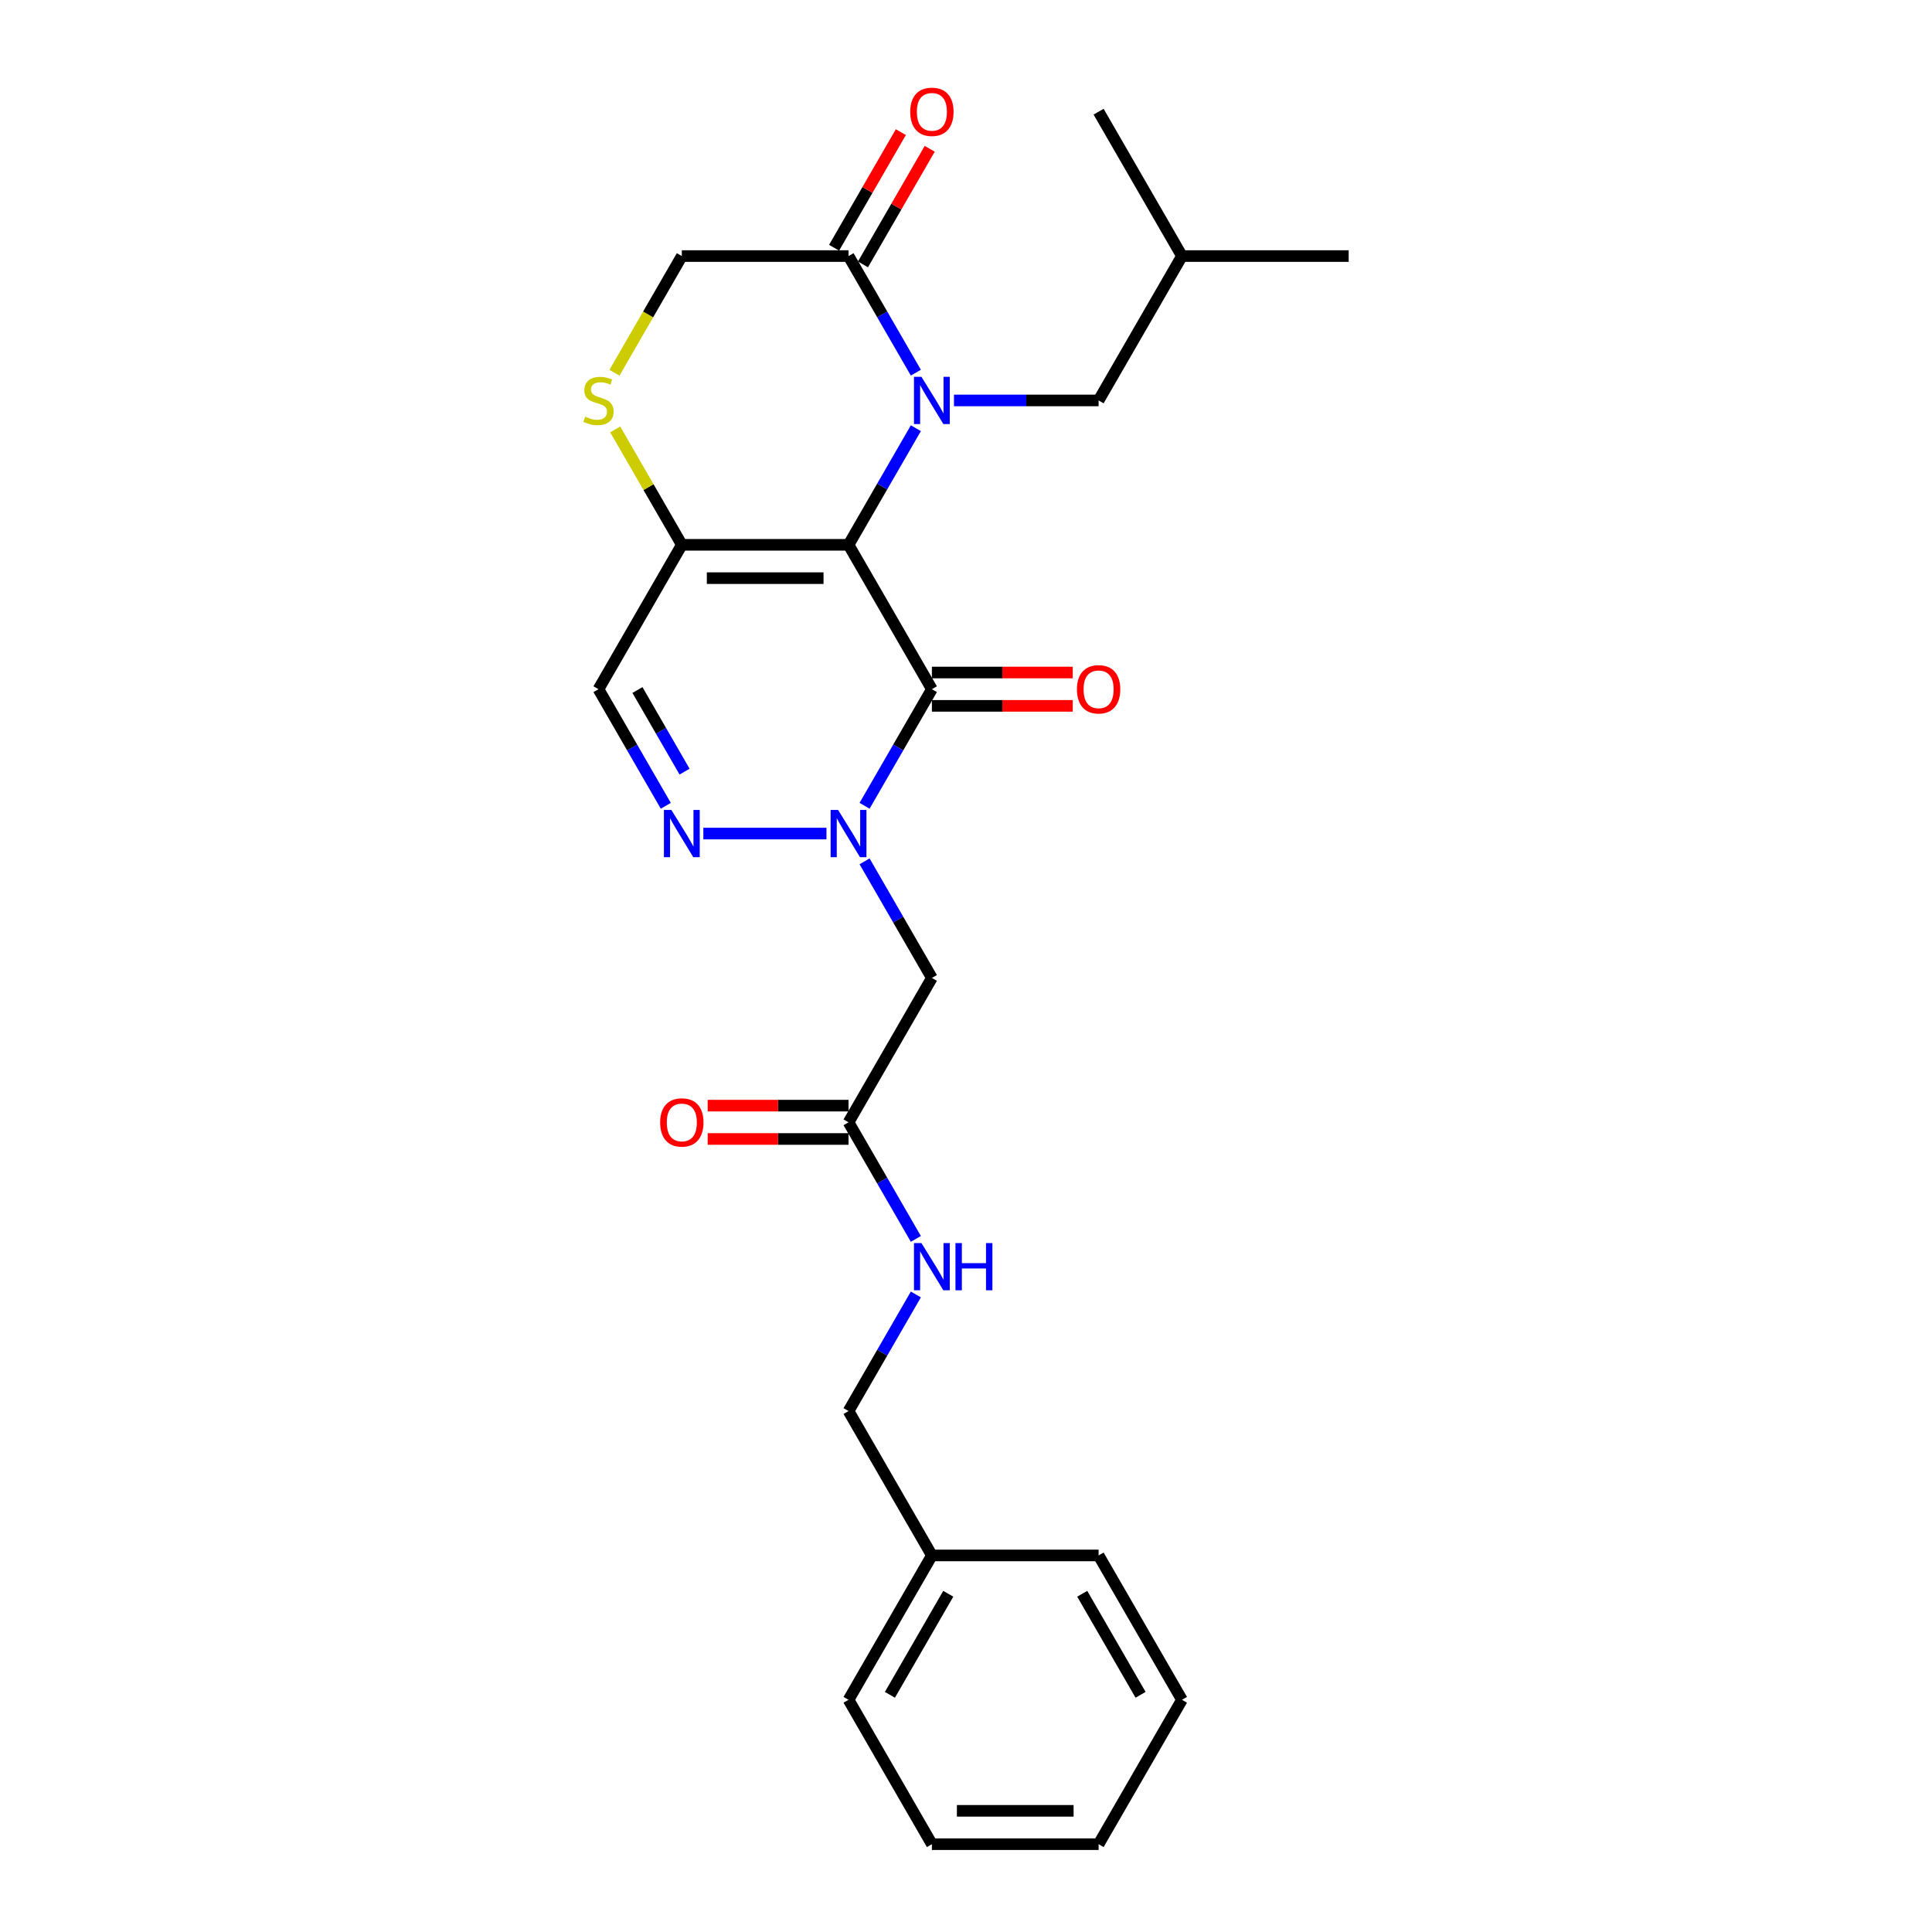 <?xml version='1.0' encoding='iso-8859-1'?>
<svg version='1.1' baseProfile='full'
              xmlns='http://www.w3.org/2000/svg'
                      xmlns:rdkit='http://www.rdkit.org/xml'
                      xmlns:xlink='http://www.w3.org/1999/xlink'
                  xml:space='preserve'
width='1000px' height='1000px' viewBox='0 0 1000 1000'>
<!-- END OF HEADER -->
<rect style='opacity:1.0;fill:#FFFFFF;stroke:none' width='1000' height='1000' x='0' y='0'> </rect>
<path class='bond-0' d='M 439.201,281.995 L 456.623,251.819' style='fill:none;fill-rule:evenodd;stroke:#000000;stroke-width:6px;stroke-linecap:butt;stroke-linejoin:miter;stroke-opacity:1' />
<path class='bond-0' d='M 456.623,251.819 L 474.046,221.642' style='fill:none;fill-rule:evenodd;stroke:#0000FF;stroke-width:6px;stroke-linecap:butt;stroke-linejoin:miter;stroke-opacity:1' />
<path class='bond-1' d='M 439.201,281.995 L 482.345,356.723' style='fill:none;fill-rule:evenodd;stroke:#000000;stroke-width:6px;stroke-linecap:butt;stroke-linejoin:miter;stroke-opacity:1' />
<path class='bond-3' d='M 439.201,281.995 L 352.913,281.995' style='fill:none;fill-rule:evenodd;stroke:#000000;stroke-width:6px;stroke-linecap:butt;stroke-linejoin:miter;stroke-opacity:1' />
<path class='bond-3' d='M 426.258,299.252 L 365.856,299.252' style='fill:none;fill-rule:evenodd;stroke:#000000;stroke-width:6px;stroke-linecap:butt;stroke-linejoin:miter;stroke-opacity:1' />
<path class='bond-5' d='M 474.046,192.891 L 456.623,162.715' style='fill:none;fill-rule:evenodd;stroke:#0000FF;stroke-width:6px;stroke-linecap:butt;stroke-linejoin:miter;stroke-opacity:1' />
<path class='bond-5' d='M 456.623,162.715 L 439.201,132.539' style='fill:none;fill-rule:evenodd;stroke:#000000;stroke-width:6px;stroke-linecap:butt;stroke-linejoin:miter;stroke-opacity:1' />
<path class='bond-10' d='M 493.77,207.267 L 531.202,207.267' style='fill:none;fill-rule:evenodd;stroke:#0000FF;stroke-width:6px;stroke-linecap:butt;stroke-linejoin:miter;stroke-opacity:1' />
<path class='bond-10' d='M 531.202,207.267 L 568.634,207.267' style='fill:none;fill-rule:evenodd;stroke:#000000;stroke-width:6px;stroke-linecap:butt;stroke-linejoin:miter;stroke-opacity:1' />
<path class='bond-2' d='M 482.345,356.723 L 464.923,386.899' style='fill:none;fill-rule:evenodd;stroke:#000000;stroke-width:6px;stroke-linecap:butt;stroke-linejoin:miter;stroke-opacity:1' />
<path class='bond-2' d='M 464.923,386.899 L 447.501,417.075' style='fill:none;fill-rule:evenodd;stroke:#0000FF;stroke-width:6px;stroke-linecap:butt;stroke-linejoin:miter;stroke-opacity:1' />
<path class='bond-12' d='M 482.345,365.351 L 518.802,365.351' style='fill:none;fill-rule:evenodd;stroke:#000000;stroke-width:6px;stroke-linecap:butt;stroke-linejoin:miter;stroke-opacity:1' />
<path class='bond-12' d='M 518.802,365.351 L 555.259,365.351' style='fill:none;fill-rule:evenodd;stroke:#FF0000;stroke-width:6px;stroke-linecap:butt;stroke-linejoin:miter;stroke-opacity:1' />
<path class='bond-12' d='M 482.345,348.094 L 518.802,348.094' style='fill:none;fill-rule:evenodd;stroke:#000000;stroke-width:6px;stroke-linecap:butt;stroke-linejoin:miter;stroke-opacity:1' />
<path class='bond-12' d='M 518.802,348.094 L 555.259,348.094' style='fill:none;fill-rule:evenodd;stroke:#FF0000;stroke-width:6px;stroke-linecap:butt;stroke-linejoin:miter;stroke-opacity:1' />
<path class='bond-6' d='M 447.501,445.826 L 464.923,476.002' style='fill:none;fill-rule:evenodd;stroke:#0000FF;stroke-width:6px;stroke-linecap:butt;stroke-linejoin:miter;stroke-opacity:1' />
<path class='bond-6' d='M 464.923,476.002 L 482.345,506.178' style='fill:none;fill-rule:evenodd;stroke:#000000;stroke-width:6px;stroke-linecap:butt;stroke-linejoin:miter;stroke-opacity:1' />
<path class='bond-27' d='M 427.777,431.45 L 364.052,431.45' style='fill:none;fill-rule:evenodd;stroke:#0000FF;stroke-width:6px;stroke-linecap:butt;stroke-linejoin:miter;stroke-opacity:1' />
<path class='bond-7' d='M 352.913,281.995 L 309.769,356.723' style='fill:none;fill-rule:evenodd;stroke:#000000;stroke-width:6px;stroke-linecap:butt;stroke-linejoin:miter;stroke-opacity:1' />
<path class='bond-8' d='M 352.913,281.995 L 335.67,252.129' style='fill:none;fill-rule:evenodd;stroke:#000000;stroke-width:6px;stroke-linecap:butt;stroke-linejoin:miter;stroke-opacity:1' />
<path class='bond-8' d='M 335.67,252.129 L 318.427,222.264' style='fill:none;fill-rule:evenodd;stroke:#CCCC00;stroke-width:6px;stroke-linecap:butt;stroke-linejoin:miter;stroke-opacity:1' />
<path class='bond-4' d='M 344.613,417.075 L 327.191,386.899' style='fill:none;fill-rule:evenodd;stroke:#0000FF;stroke-width:6px;stroke-linecap:butt;stroke-linejoin:miter;stroke-opacity:1' />
<path class='bond-4' d='M 327.191,386.899 L 309.769,356.723' style='fill:none;fill-rule:evenodd;stroke:#000000;stroke-width:6px;stroke-linecap:butt;stroke-linejoin:miter;stroke-opacity:1' />
<path class='bond-4' d='M 354.332,399.393 L 342.137,378.27' style='fill:none;fill-rule:evenodd;stroke:#0000FF;stroke-width:6px;stroke-linecap:butt;stroke-linejoin:miter;stroke-opacity:1' />
<path class='bond-4' d='M 342.137,378.27 L 329.941,357.147' style='fill:none;fill-rule:evenodd;stroke:#000000;stroke-width:6px;stroke-linecap:butt;stroke-linejoin:miter;stroke-opacity:1' />
<path class='bond-14' d='M 446.674,136.853 L 463.947,106.936' style='fill:none;fill-rule:evenodd;stroke:#000000;stroke-width:6px;stroke-linecap:butt;stroke-linejoin:miter;stroke-opacity:1' />
<path class='bond-14' d='M 463.947,106.936 L 481.22,77.019' style='fill:none;fill-rule:evenodd;stroke:#FF0000;stroke-width:6px;stroke-linecap:butt;stroke-linejoin:miter;stroke-opacity:1' />
<path class='bond-14' d='M 431.728,128.224 L 449.001,98.307' style='fill:none;fill-rule:evenodd;stroke:#000000;stroke-width:6px;stroke-linecap:butt;stroke-linejoin:miter;stroke-opacity:1' />
<path class='bond-14' d='M 449.001,98.307 L 466.274,68.39' style='fill:none;fill-rule:evenodd;stroke:#FF0000;stroke-width:6px;stroke-linecap:butt;stroke-linejoin:miter;stroke-opacity:1' />
<path class='bond-26' d='M 439.201,132.539 L 352.913,132.539' style='fill:none;fill-rule:evenodd;stroke:#000000;stroke-width:6px;stroke-linecap:butt;stroke-linejoin:miter;stroke-opacity:1' />
<path class='bond-9' d='M 482.345,506.178 L 439.201,580.906' style='fill:none;fill-rule:evenodd;stroke:#000000;stroke-width:6px;stroke-linecap:butt;stroke-linejoin:miter;stroke-opacity:1' />
<path class='bond-11' d='M 318.049,192.926 L 335.481,162.732' style='fill:none;fill-rule:evenodd;stroke:#CCCC00;stroke-width:6px;stroke-linecap:butt;stroke-linejoin:miter;stroke-opacity:1' />
<path class='bond-11' d='M 335.481,162.732 L 352.913,132.539' style='fill:none;fill-rule:evenodd;stroke:#000000;stroke-width:6px;stroke-linecap:butt;stroke-linejoin:miter;stroke-opacity:1' />
<path class='bond-13' d='M 439.201,580.906 L 456.623,611.082' style='fill:none;fill-rule:evenodd;stroke:#000000;stroke-width:6px;stroke-linecap:butt;stroke-linejoin:miter;stroke-opacity:1' />
<path class='bond-13' d='M 456.623,611.082 L 474.046,641.258' style='fill:none;fill-rule:evenodd;stroke:#0000FF;stroke-width:6px;stroke-linecap:butt;stroke-linejoin:miter;stroke-opacity:1' />
<path class='bond-15' d='M 439.201,572.277 L 402.744,572.277' style='fill:none;fill-rule:evenodd;stroke:#000000;stroke-width:6px;stroke-linecap:butt;stroke-linejoin:miter;stroke-opacity:1' />
<path class='bond-15' d='M 402.744,572.277 L 366.288,572.277' style='fill:none;fill-rule:evenodd;stroke:#FF0000;stroke-width:6px;stroke-linecap:butt;stroke-linejoin:miter;stroke-opacity:1' />
<path class='bond-15' d='M 439.201,589.535 L 402.744,589.535' style='fill:none;fill-rule:evenodd;stroke:#000000;stroke-width:6px;stroke-linecap:butt;stroke-linejoin:miter;stroke-opacity:1' />
<path class='bond-15' d='M 402.744,589.535 L 366.288,589.535' style='fill:none;fill-rule:evenodd;stroke:#FF0000;stroke-width:6px;stroke-linecap:butt;stroke-linejoin:miter;stroke-opacity:1' />
<path class='bond-18' d='M 568.634,207.267 L 611.778,132.539' style='fill:none;fill-rule:evenodd;stroke:#000000;stroke-width:6px;stroke-linecap:butt;stroke-linejoin:miter;stroke-opacity:1' />
<path class='bond-16' d='M 474.046,670.01 L 456.623,700.186' style='fill:none;fill-rule:evenodd;stroke:#0000FF;stroke-width:6px;stroke-linecap:butt;stroke-linejoin:miter;stroke-opacity:1' />
<path class='bond-16' d='M 456.623,700.186 L 439.201,730.362' style='fill:none;fill-rule:evenodd;stroke:#000000;stroke-width:6px;stroke-linecap:butt;stroke-linejoin:miter;stroke-opacity:1' />
<path class='bond-17' d='M 439.201,730.362 L 482.345,805.09' style='fill:none;fill-rule:evenodd;stroke:#000000;stroke-width:6px;stroke-linecap:butt;stroke-linejoin:miter;stroke-opacity:1' />
<path class='bond-19' d='M 482.345,805.09 L 439.201,879.818' style='fill:none;fill-rule:evenodd;stroke:#000000;stroke-width:6px;stroke-linecap:butt;stroke-linejoin:miter;stroke-opacity:1' />
<path class='bond-19' d='M 490.819,824.928 L 460.618,877.237' style='fill:none;fill-rule:evenodd;stroke:#000000;stroke-width:6px;stroke-linecap:butt;stroke-linejoin:miter;stroke-opacity:1' />
<path class='bond-20' d='M 482.345,805.09 L 568.634,805.09' style='fill:none;fill-rule:evenodd;stroke:#000000;stroke-width:6px;stroke-linecap:butt;stroke-linejoin:miter;stroke-opacity:1' />
<path class='bond-21' d='M 611.778,132.539 L 698.066,132.539' style='fill:none;fill-rule:evenodd;stroke:#000000;stroke-width:6px;stroke-linecap:butt;stroke-linejoin:miter;stroke-opacity:1' />
<path class='bond-22' d='M 611.778,132.539 L 568.634,57.811' style='fill:none;fill-rule:evenodd;stroke:#000000;stroke-width:6px;stroke-linecap:butt;stroke-linejoin:miter;stroke-opacity:1' />
<path class='bond-23' d='M 439.201,879.818 L 482.345,954.545' style='fill:none;fill-rule:evenodd;stroke:#000000;stroke-width:6px;stroke-linecap:butt;stroke-linejoin:miter;stroke-opacity:1' />
<path class='bond-24' d='M 568.634,805.09 L 611.778,879.818' style='fill:none;fill-rule:evenodd;stroke:#000000;stroke-width:6px;stroke-linecap:butt;stroke-linejoin:miter;stroke-opacity:1' />
<path class='bond-24' d='M 560.16,824.928 L 590.361,877.237' style='fill:none;fill-rule:evenodd;stroke:#000000;stroke-width:6px;stroke-linecap:butt;stroke-linejoin:miter;stroke-opacity:1' />
<path class='bond-28' d='M 482.345,954.545 L 568.634,954.545' style='fill:none;fill-rule:evenodd;stroke:#000000;stroke-width:6px;stroke-linecap:butt;stroke-linejoin:miter;stroke-opacity:1' />
<path class='bond-28' d='M 495.289,937.288 L 555.69,937.288' style='fill:none;fill-rule:evenodd;stroke:#000000;stroke-width:6px;stroke-linecap:butt;stroke-linejoin:miter;stroke-opacity:1' />
<path class='bond-25' d='M 611.778,879.818 L 568.634,954.545' style='fill:none;fill-rule:evenodd;stroke:#000000;stroke-width:6px;stroke-linecap:butt;stroke-linejoin:miter;stroke-opacity:1' />
<path  class='atom-1' d='M 476.944 195.048
L 484.951 207.992
Q 485.745 209.269, 487.022 211.581
Q 488.299 213.894, 488.368 214.032
L 488.368 195.048
L 491.613 195.048
L 491.613 219.485
L 488.265 219.485
L 479.67 205.334
Q 478.67 203.677, 477.6 201.779
Q 476.564 199.88, 476.253 199.294
L 476.253 219.485
L 473.078 219.485
L 473.078 195.048
L 476.944 195.048
' fill='#0000FF'/>
<path  class='atom-3' d='M 433.8 419.232
L 441.807 432.175
Q 442.601 433.452, 443.878 435.765
Q 445.155 438.077, 445.224 438.215
L 445.224 419.232
L 448.469 419.232
L 448.469 443.669
L 445.121 443.669
L 436.526 429.518
Q 435.525 427.861, 434.455 425.962
Q 433.42 424.064, 433.109 423.477
L 433.109 443.669
L 429.934 443.669
L 429.934 419.232
L 433.8 419.232
' fill='#0000FF'/>
<path  class='atom-5' d='M 347.511 419.232
L 355.519 432.175
Q 356.313 433.452, 357.59 435.765
Q 358.867 438.077, 358.936 438.215
L 358.936 419.232
L 362.18 419.232
L 362.18 443.669
L 358.832 443.669
L 350.238 429.518
Q 349.237 427.861, 348.167 425.962
Q 347.132 424.064, 346.821 423.477
L 346.821 443.669
L 343.646 443.669
L 343.646 419.232
L 347.511 419.232
' fill='#0000FF'/>
<path  class='atom-9' d='M 302.866 215.654
Q 303.142 215.758, 304.281 216.241
Q 305.42 216.724, 306.662 217.035
Q 307.939 217.311, 309.182 217.311
Q 311.495 217.311, 312.841 216.206
Q 314.187 215.067, 314.187 213.1
Q 314.187 211.754, 313.496 210.925
Q 312.841 210.097, 311.805 209.648
Q 310.77 209.2, 309.044 208.682
Q 306.87 208.026, 305.558 207.405
Q 304.281 206.784, 303.349 205.472
Q 302.452 204.16, 302.452 201.951
Q 302.452 198.88, 304.522 196.981
Q 306.628 195.083, 310.77 195.083
Q 313.6 195.083, 316.81 196.429
L 316.016 199.087
Q 313.082 197.879, 310.873 197.879
Q 308.492 197.879, 307.18 198.88
Q 305.869 199.846, 305.903 201.537
Q 305.903 202.849, 306.559 203.643
Q 307.249 204.437, 308.216 204.885
Q 309.217 205.334, 310.873 205.852
Q 313.082 206.542, 314.394 207.232
Q 315.705 207.923, 316.637 209.338
Q 317.604 210.718, 317.604 213.1
Q 317.604 216.482, 315.326 218.312
Q 313.082 220.106, 309.32 220.106
Q 307.146 220.106, 305.489 219.623
Q 303.867 219.175, 301.934 218.381
L 302.866 215.654
' fill='#CCCC00'/>
<path  class='atom-13' d='M 557.416 356.792
Q 557.416 350.924, 560.316 347.645
Q 563.215 344.366, 568.634 344.366
Q 574.053 344.366, 576.952 347.645
Q 579.851 350.924, 579.851 356.792
Q 579.851 362.728, 576.917 366.111
Q 573.984 369.459, 568.634 369.459
Q 563.249 369.459, 560.316 366.111
Q 557.416 362.763, 557.416 356.792
M 568.634 366.697
Q 572.361 366.697, 574.363 364.212
Q 576.4 361.693, 576.4 356.792
Q 576.4 351.994, 574.363 349.578
Q 572.361 347.127, 568.634 347.127
Q 564.906 347.127, 562.87 349.543
Q 560.868 351.959, 560.868 356.792
Q 560.868 361.727, 562.87 364.212
Q 564.906 366.697, 568.634 366.697
' fill='#FF0000'/>
<path  class='atom-14' d='M 476.944 643.416
L 484.951 656.359
Q 485.745 657.636, 487.022 659.948
Q 488.299 662.261, 488.368 662.399
L 488.368 643.416
L 491.613 643.416
L 491.613 667.852
L 488.265 667.852
L 479.67 653.701
Q 478.67 652.044, 477.6 650.146
Q 476.564 648.248, 476.253 647.661
L 476.253 667.852
L 473.078 667.852
L 473.078 643.416
L 476.944 643.416
' fill='#0000FF'/>
<path  class='atom-14' d='M 494.547 643.416
L 497.86 643.416
L 497.86 653.805
L 510.355 653.805
L 510.355 643.416
L 513.668 643.416
L 513.668 667.852
L 510.355 667.852
L 510.355 656.566
L 497.86 656.566
L 497.86 667.852
L 494.547 667.852
L 494.547 643.416
' fill='#0000FF'/>
<path  class='atom-15' d='M 471.128 57.88
Q 471.128 52.013, 474.027 48.733
Q 476.927 45.455, 482.345 45.455
Q 487.764 45.455, 490.664 48.733
Q 493.563 52.013, 493.563 57.88
Q 493.563 63.817, 490.629 67.199
Q 487.695 70.547, 482.345 70.547
Q 476.961 70.547, 474.027 67.199
Q 471.128 63.851, 471.128 57.88
M 482.345 67.786
Q 486.073 67.786, 488.075 65.301
Q 490.111 62.781, 490.111 57.88
Q 490.111 53.082, 488.075 50.666
Q 486.073 48.216, 482.345 48.216
Q 478.618 48.216, 476.581 50.632
Q 474.579 53.048, 474.579 57.88
Q 474.579 62.816, 476.581 65.301
Q 478.618 67.786, 482.345 67.786
' fill='#FF0000'/>
<path  class='atom-16' d='M 341.695 580.975
Q 341.695 575.108, 344.595 571.829
Q 347.494 568.55, 352.913 568.55
Q 358.332 568.55, 361.231 571.829
Q 364.13 575.108, 364.13 580.975
Q 364.13 586.912, 361.197 590.294
Q 358.263 593.642, 352.913 593.642
Q 347.529 593.642, 344.595 590.294
Q 341.695 586.946, 341.695 580.975
M 352.913 590.881
Q 356.641 590.881, 358.642 588.396
Q 360.679 585.876, 360.679 580.975
Q 360.679 576.178, 358.642 573.761
Q 356.641 571.311, 352.913 571.311
Q 349.185 571.311, 347.149 573.727
Q 345.147 576.143, 345.147 580.975
Q 345.147 585.911, 347.149 588.396
Q 349.185 590.881, 352.913 590.881
' fill='#FF0000'/>
</svg>
